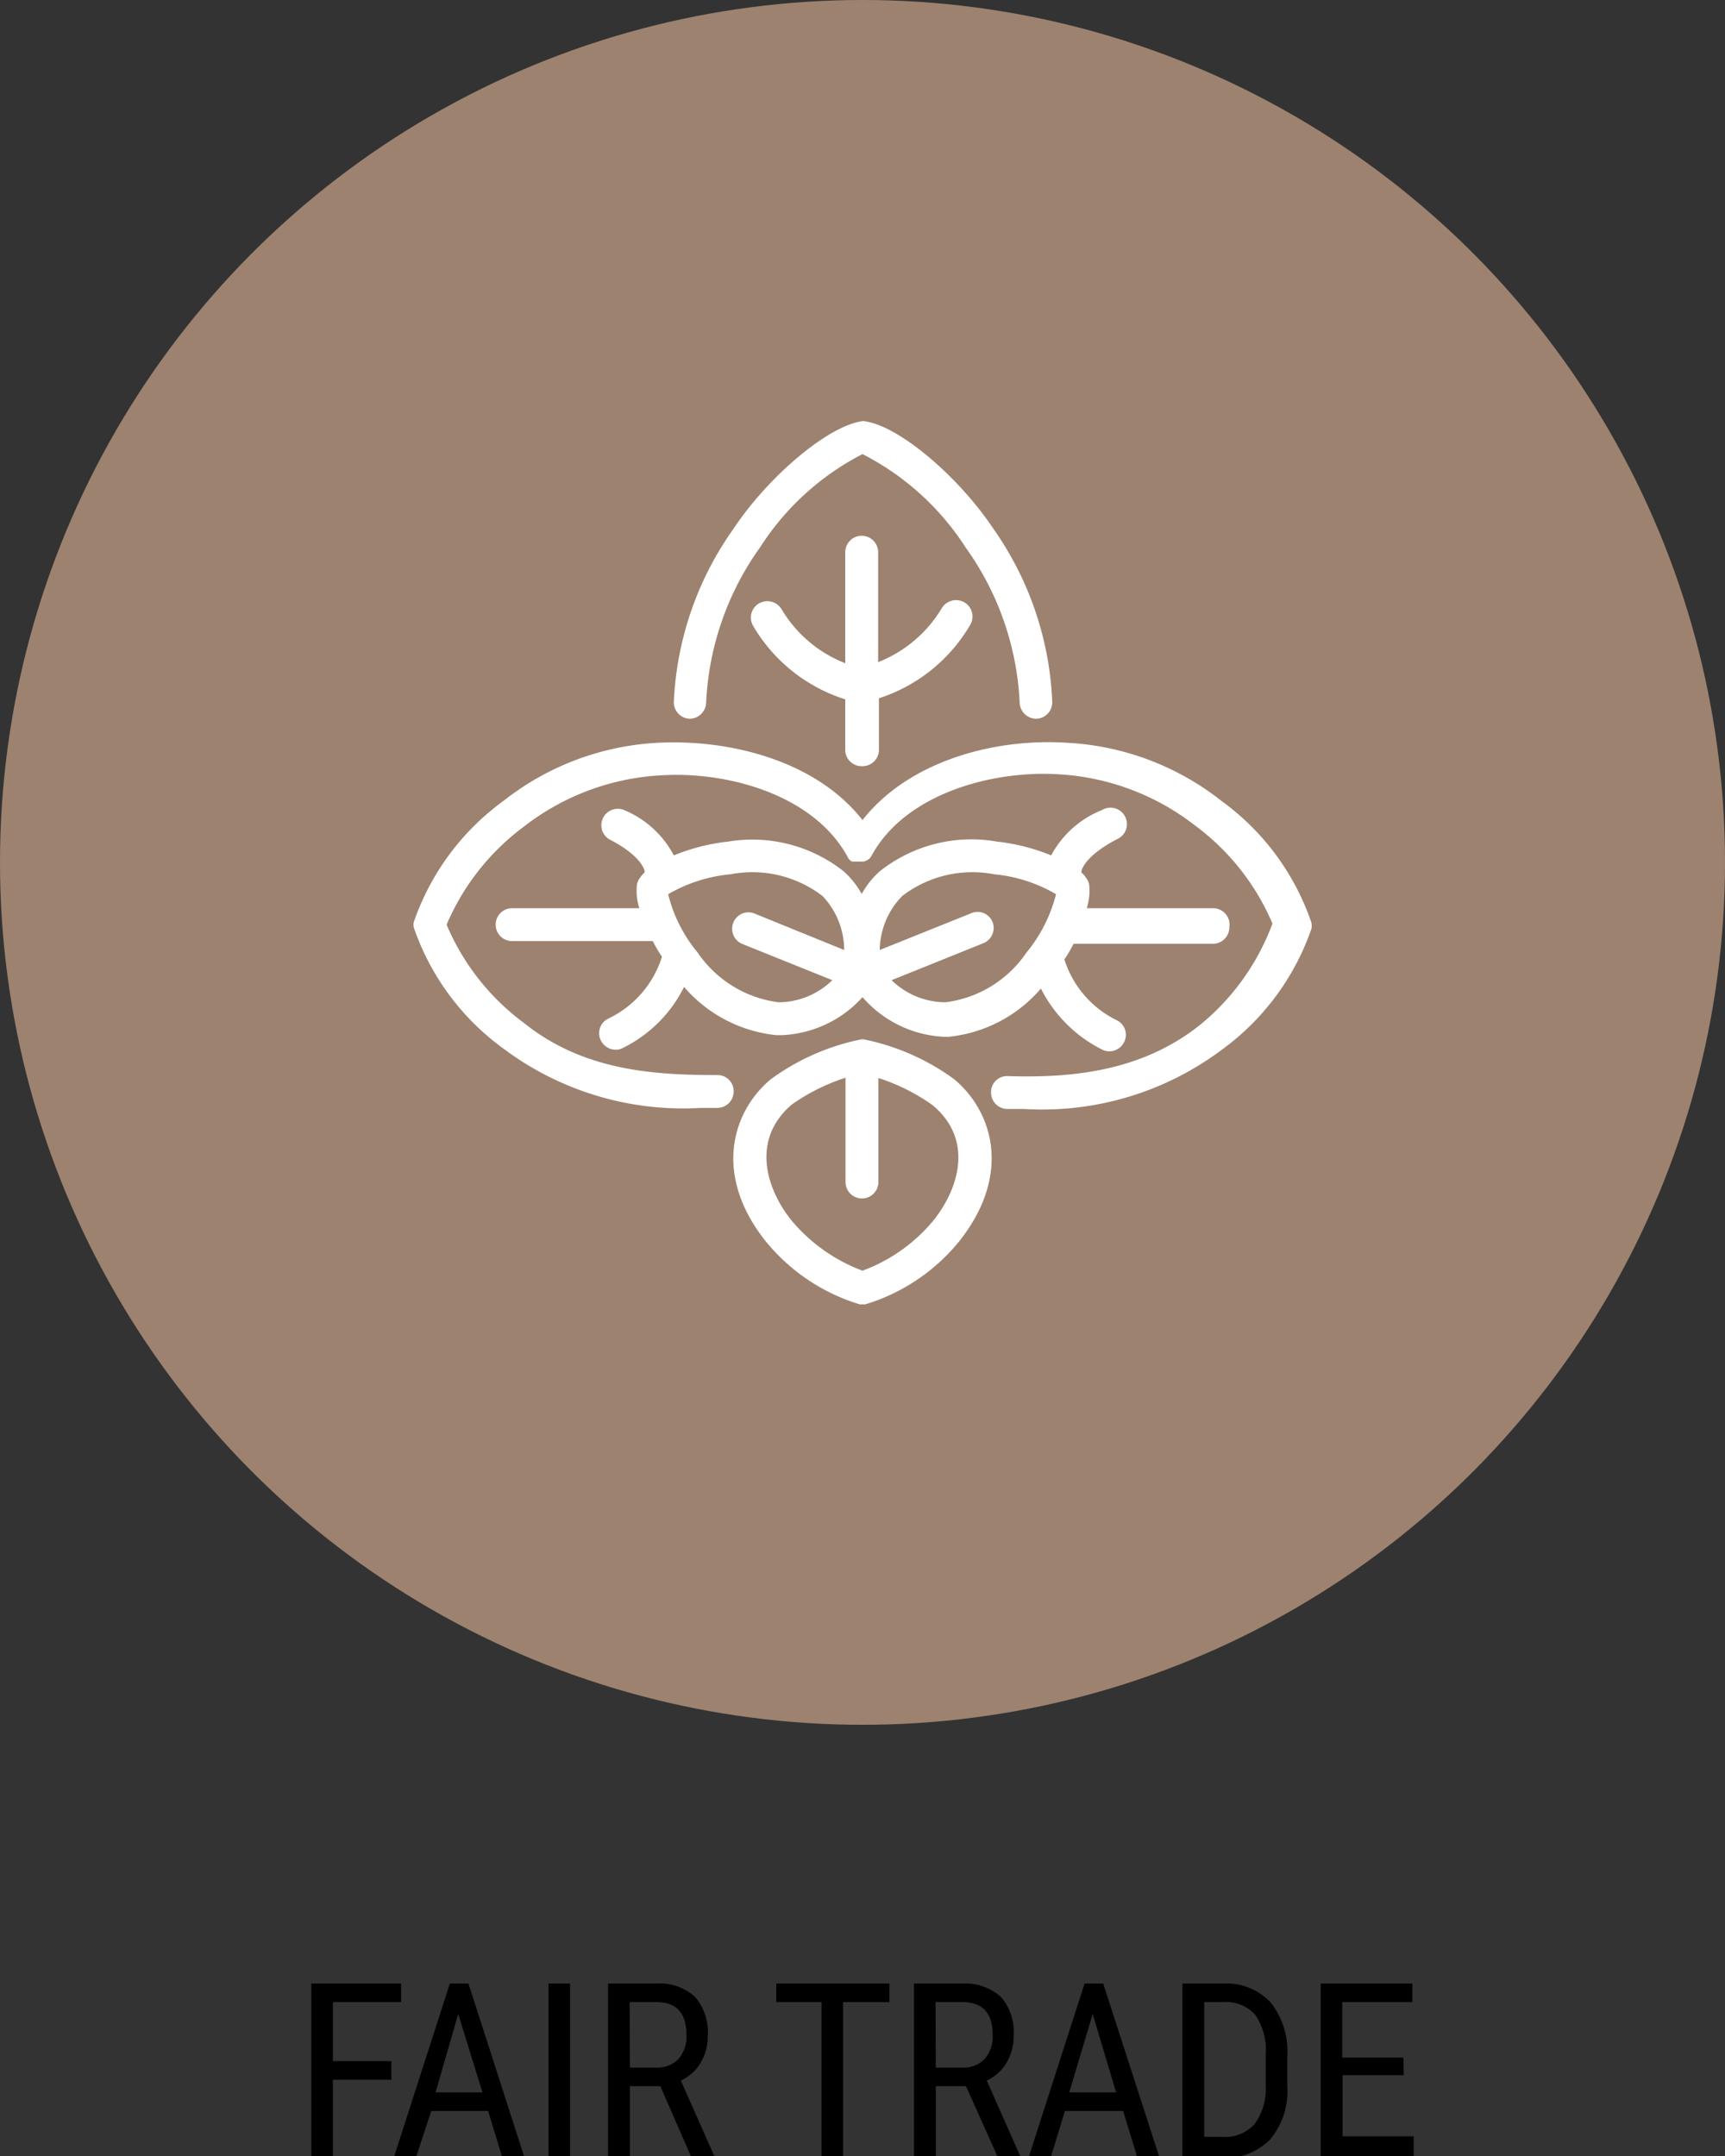 <?xml version="1.0" encoding="UTF-8"?> <svg xmlns="http://www.w3.org/2000/svg" viewBox="0 0 64 80"><rect x="0" y="0" width="64" height="80" fill="#333333" stroke="none"/><defs><style>.cls-1{fill:#9d8270;}.cls-2{fill:#fff;}</style></defs><g id="レイヤー_2" data-name="レイヤー 2"><g id="レイヤー_1-2" data-name="レイヤー 1"><circle class="cls-1" cx="32" cy="32" r="32"></circle><path class="cls-2" d="M25.59,26.67h0a.62.62,0,0,0,.61-.61,10.72,10.72,0,0,1,2-5.75A9.86,9.86,0,0,1,32,16.85a9.9,9.9,0,0,1,3.83,3.47,10.72,10.72,0,0,1,2,5.74.62.62,0,0,0,.61.61h0a.61.61,0,0,0,.6-.62,12,12,0,0,0-2.17-6.41c-1.29-1.94-3.45-3.78-4.73-4a.41.41,0,0,0-.22,0c-1.28.23-3.44,2.07-4.72,4A12,12,0,0,0,25,26.05.61.61,0,0,0,25.59,26.67Z"></path><path class="cls-2" d="M32,28.43a.61.61,0,0,0,.61-.61V25.91A6.09,6.09,0,0,0,36,23.18a.61.61,0,0,0-.22-.83.62.62,0,0,0-.84.22,4.8,4.8,0,0,1-2.36,2V20.49a.61.61,0,1,0-1.22,0v4.12a4.77,4.77,0,0,1-2.36-2,.62.62,0,0,0-.84-.22.61.61,0,0,0-.22.83,6.09,6.09,0,0,0,3.42,2.73v1.91A.61.61,0,0,0,32,28.43Z"></path><path class="cls-2" d="M35.42,40.06a8.51,8.51,0,0,0-3.31-1.48.41.41,0,0,0-.22,0,8.51,8.51,0,0,0-3.31,1.48c-1.47,1.25-2.09,3.59-.17,6a7.18,7.18,0,0,0,3.49,2.34h.2a7.16,7.16,0,0,0,3.48-2.33C37.51,43.65,36.89,41.31,35.42,40.06Zm-.8,5.24A6.19,6.19,0,0,1,32,47.15a6.31,6.31,0,0,1-2.63-1.86c-.95-1.18-1.51-3,0-4.3a7.37,7.37,0,0,1,2-1v3.87a.61.61,0,0,0,1.22,0V40a7.37,7.37,0,0,1,2,1h0C36.14,42.28,35.58,44.11,34.62,45.3Z"></path><path class="cls-2" d="M22.56,37.8a.6.6,0,0,0-.26.82.61.61,0,0,0,.54.33.55.55,0,0,0,.28-.07,5,5,0,0,0,2.26-2.26,5.21,5.21,0,0,0,3.42,1.79H29A4.27,4.27,0,0,0,32,37a4.27,4.27,0,0,0,3,1.47h.2a5.19,5.19,0,0,0,3.42-1.79,5.09,5.09,0,0,0,2.26,2.26.55.55,0,0,0,.28.07.61.61,0,0,0,.54-.33.6.6,0,0,0-.26-.82,3.77,3.77,0,0,1-1.95-2.26s0,0,0,0a4.88,4.88,0,0,0,.34-.58H45a.61.61,0,0,0,.61-.61A.61.61,0,0,0,45,33.7H40.32a2.16,2.16,0,0,0,.09-.87.57.57,0,0,0-.11-.25,1.12,1.12,0,0,0-.18-.21c0-.16.23-.66,1.32-1.23a.61.61,0,1,0-.56-1.08A3.67,3.67,0,0,0,39,31.74a7.41,7.41,0,0,0-2-.51,5.47,5.47,0,0,0-4.36,1.1,3.22,3.22,0,0,0-.67.84,3.22,3.22,0,0,0-.67-.84A5.47,5.47,0,0,0,27,31.23a7.41,7.41,0,0,0-2,.51,3.67,3.67,0,0,0-1.84-1.68.61.61,0,0,0-.56,1.08c1.09.56,1.32,1.07,1.32,1.23a1.12,1.12,0,0,0-.18.21.57.57,0,0,0-.11.25,2.16,2.16,0,0,0,.09.87H19a.61.61,0,0,0-.61.61.61.61,0,0,0,.61.61h5.22a4.88,4.88,0,0,0,.34.58s0,0,0,0A3.8,3.8,0,0,1,22.56,37.8Zm10.91-4.55a4.27,4.27,0,0,1,3.41-.81h0a5.57,5.57,0,0,1,2.3.74,5.53,5.53,0,0,1-1.1,2.17,4.27,4.27,0,0,1-3,1.84,2.87,2.87,0,0,1-2-.82L36.48,35a.61.61,0,0,0,.34-.8A.6.6,0,0,0,36,33.9l-3.36,1.35A2.92,2.92,0,0,1,33.47,33.25Zm-6.36-.81h0a4.27,4.27,0,0,1,3.41.81,2.92,2.92,0,0,1,.8,2L28,33.9a.6.6,0,0,0-.79.33.61.61,0,0,0,.34.8l3.33,1.34a2.87,2.87,0,0,1-2,.82,4.29,4.29,0,0,1-3-1.85,5.39,5.39,0,0,1-1.09-2.16A5.63,5.63,0,0,1,27.11,32.44Z"></path><path class="cls-2" d="M48.65,34.22a9.27,9.27,0,0,0-3.33-4.5,10.08,10.08,0,0,0-5.76-2.16c-2.65-.17-5.84.67-7.56,2.87-1.72-2.2-4.91-3-7.56-2.87a10.08,10.08,0,0,0-5.75,2.15,9.3,9.3,0,0,0-3.34,4.51.61.61,0,0,0,0,.19,9.27,9.27,0,0,0,3.33,4.5A11.11,11.11,0,0,0,26,41.11h.63a.61.61,0,0,0,.59-.63.6.6,0,0,0-.61-.59h0c-2.3,0-4.95-.14-7.18-1.94a8.76,8.76,0,0,1-2.86-3.64,8.84,8.84,0,0,1,2.87-3.64,9.06,9.06,0,0,1,5.08-1.9c2.48-.16,5.7.73,6.94,3.05h0l.06.09,0,0s0,0,0,0l.09.06h0l.12,0h0l.08,0h.12l.06,0h.06a.71.71,0,0,0,.21-.11l0,0,0,0,.06-.08v0c1.24-2.32,4.47-3.2,6.94-3.05a9.06,9.06,0,0,1,5.09,1.91,8.81,8.81,0,0,1,2.86,3.63A8.8,8.8,0,0,1,44.56,38c-2.22,1.79-4.87,2-7.17,1.93a.59.59,0,0,0-.62.59.61.61,0,0,0,.59.63H38a11.12,11.12,0,0,0,7.32-2.19,9.3,9.3,0,0,0,3.34-4.51A.61.61,0,0,0,48.65,34.22Z"></path><path d="M14.52,77.17H12.35V80h-.8V73.6h3.33v.69H12.35v2.19h2.17Z"></path><path d="M18.11,78.33H16L15.45,80h-.82l2.06-6.4h.69L19.44,80h-.82Zm-1.95-.69H17.9L17,74.73Z"></path><path d="M21.15,80h-.8V73.6h.8Z"></path><path d="M24.5,77.41H23.37V80h-.81V73.6h1.8a1.94,1.94,0,0,1,1.42.49,2,2,0,0,1,.48,1.44,1.93,1.93,0,0,1-.26,1,1.61,1.61,0,0,1-.74.67L26.5,80v0h-.87Zm-1.13-.69h1a1.06,1.06,0,0,0,.8-.32,1.25,1.25,0,0,0,.3-.88q0-1.23-1.11-1.23h-1Z"></path><path d="M33,74.29H31.28V80h-.8V74.29H28.8V73.6H33Z"></path><path d="M35.84,77.41H34.72V80h-.81V73.6H35.7a2,2,0,0,1,1.43.49,2,2,0,0,1,.48,1.44,2,2,0,0,1-.26,1,1.66,1.66,0,0,1-.74.67L37.85,80v0H37Zm-1.12-.69h1a1.07,1.07,0,0,0,.81-.32,1.25,1.25,0,0,0,.3-.88c0-.82-.37-1.23-1.12-1.23h-1Z"></path><path d="M41.67,78.33H39.51L39,80h-.82l2.06-6.4h.69L43,80h-.82Zm-2-.69h1.74l-.87-2.91Z"></path><path d="M43.87,80V73.6H45.4a2.24,2.24,0,0,1,1.74.7,2.91,2.91,0,0,1,.62,2v1.08a2.82,2.82,0,0,1-.63,2,2.34,2.34,0,0,1-1.82.69Zm.81-5.71v5h.64a1.48,1.48,0,0,0,1.24-.49,2.25,2.25,0,0,0,.4-1.44V76.25a2.33,2.33,0,0,0-.39-1.49,1.44,1.44,0,0,0-1.17-.47Z"></path><path d="M52.08,77H49.81v2.27h2.64V80H49V73.6h3.4v.69h-2.6v2.06h2.27Z"></path></g></g></svg> 